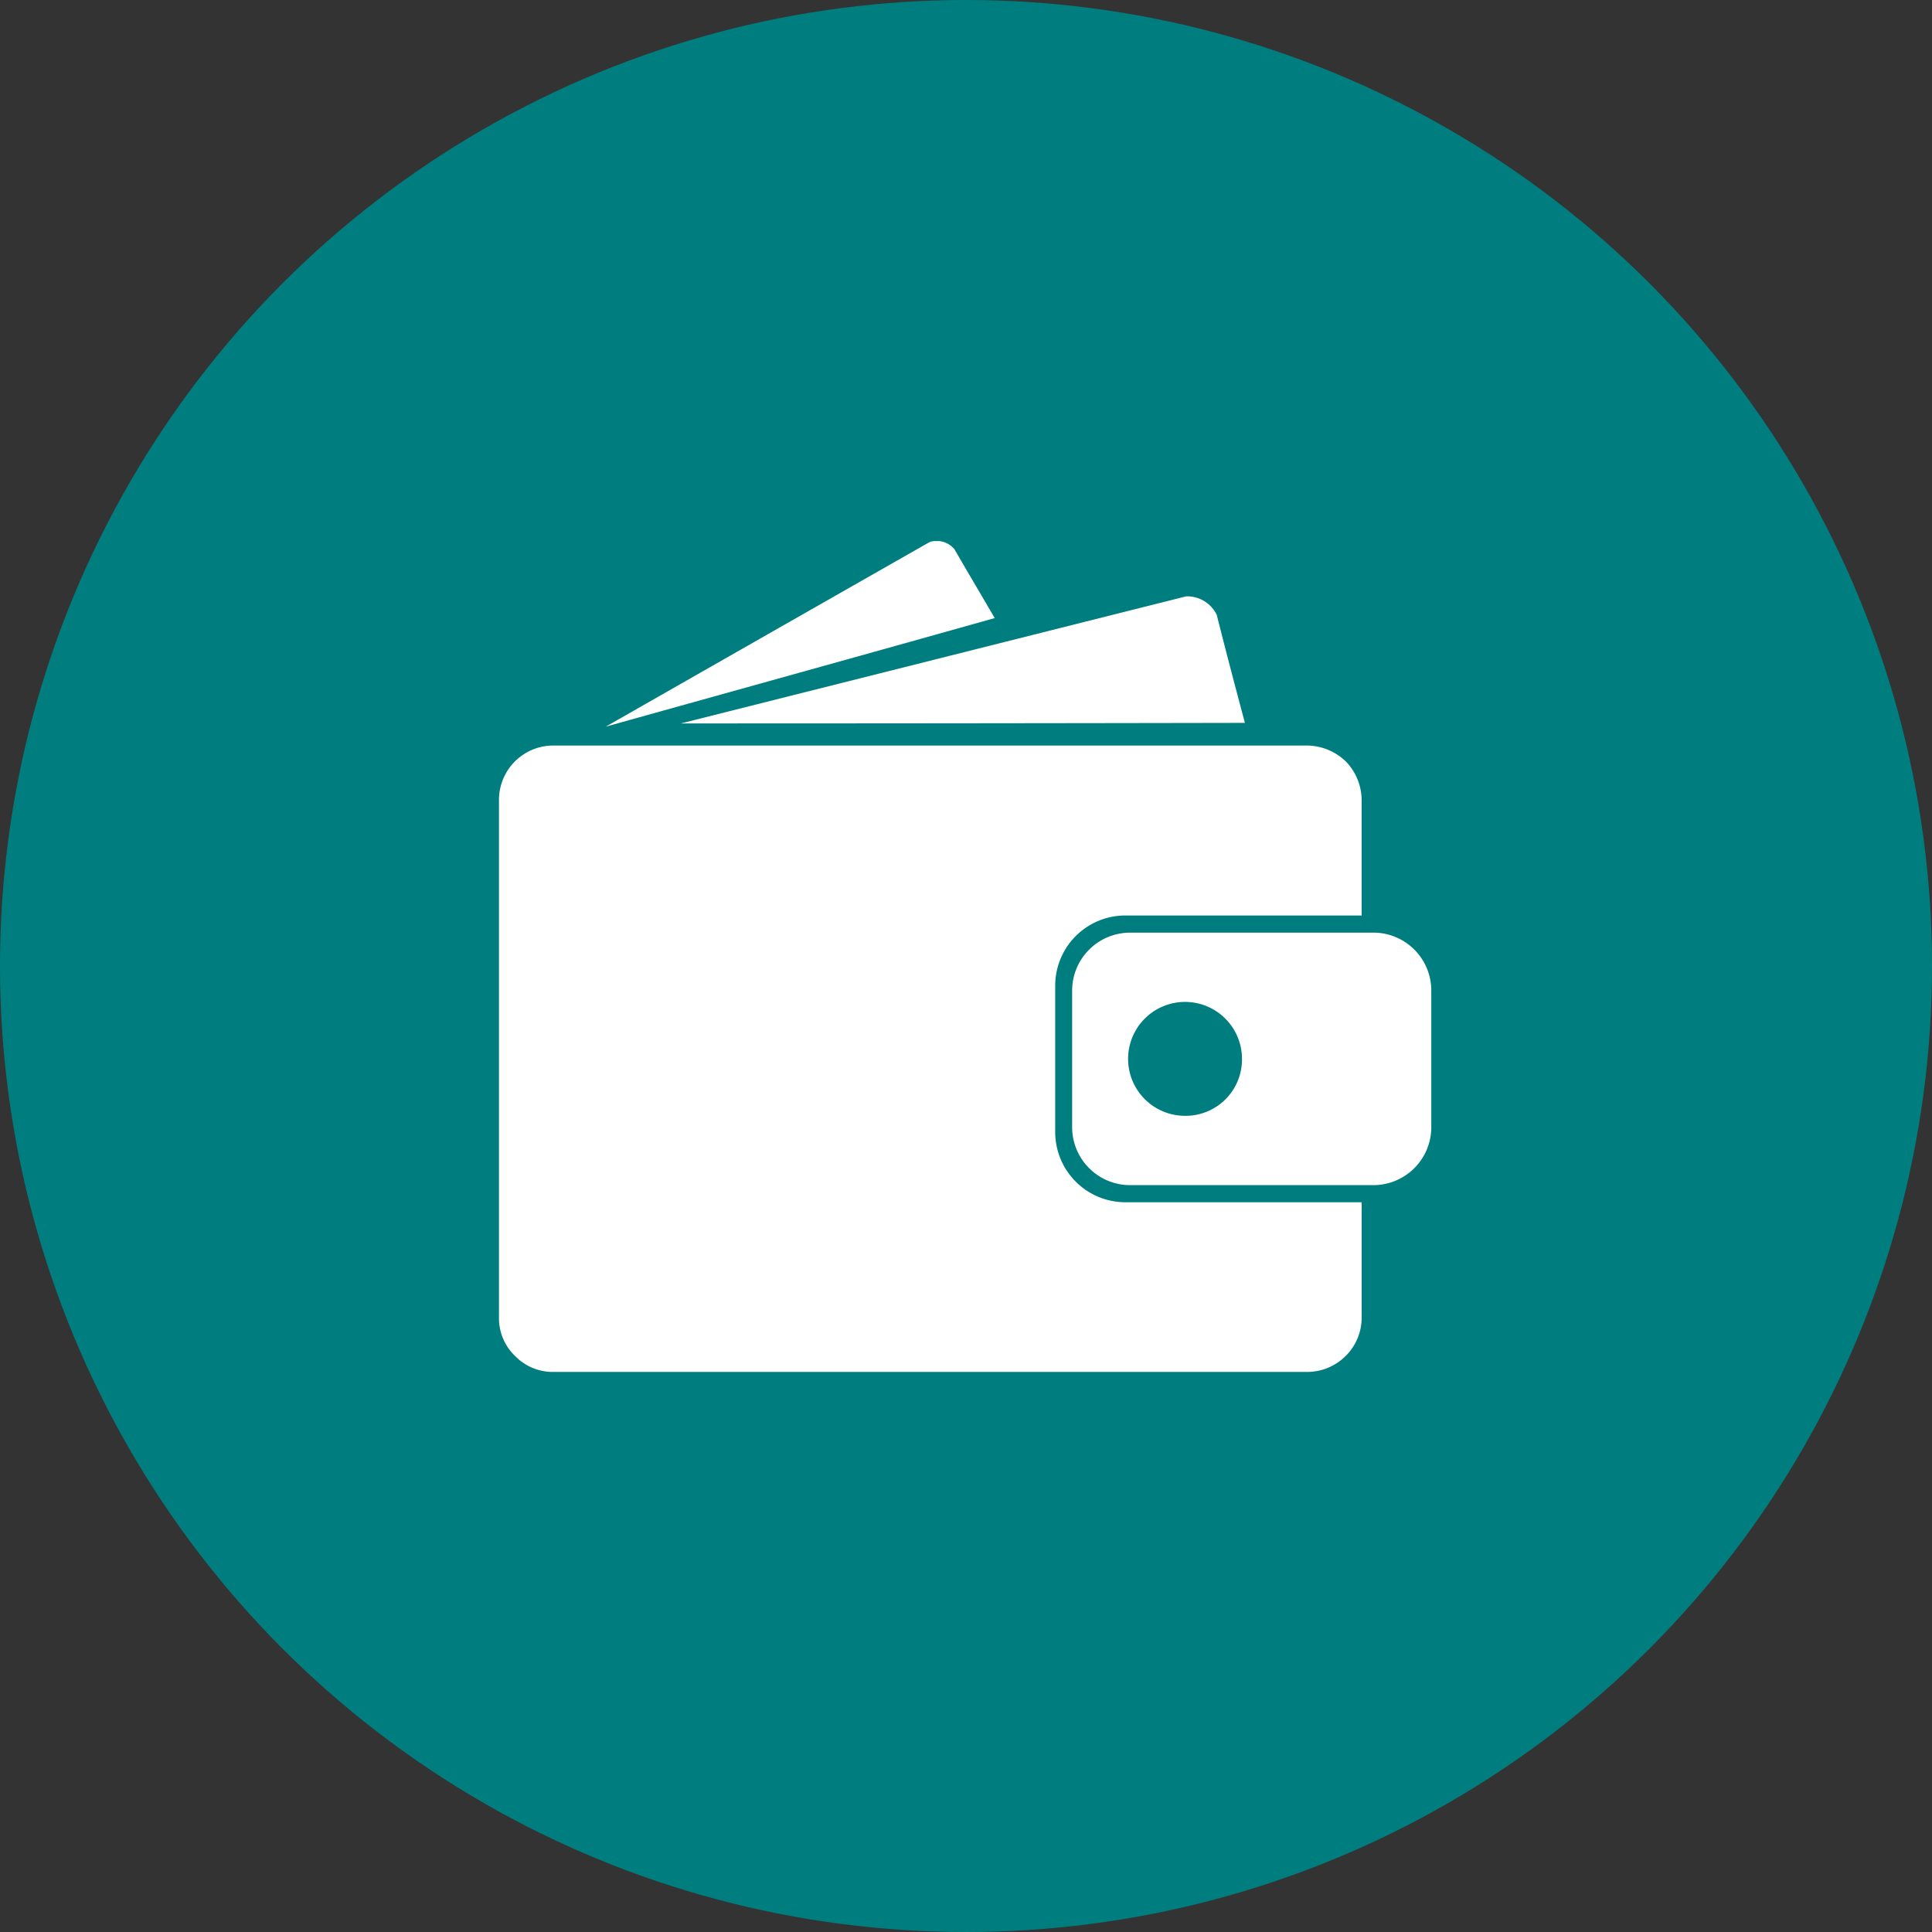 <svg xmlns="http://www.w3.org/2000/svg" xmlns:xlink="http://www.w3.org/1999/xlink" width="151" height="151" viewBox="0 0 151 151">
  <rect x="0" y="0" width="151" height="151" fill="#333333" stroke="none"/>
  <defs>
    <clipPath id="clip-path">
      <rect id="Rectangle_41" data-name="Rectangle 41" width="72.866" height="64.94" fill="none"/>
    </clipPath>
  </defs>
  <g id="Group_451" data-name="Group 451" transform="translate(-534 -869)">
    <g id="Group_18" data-name="Group 18" transform="translate(-182 -2)">
      <circle id="Ellipse_7" data-name="Ellipse 7" cx="75.5" cy="75.5" r="75.5" transform="translate(716 871)" fill="#007e7f"/>
    </g>
    <g id="Group_429" data-name="Group 429" transform="translate(573 911.287)">
      <g id="Group_428" data-name="Group 428" clip-path="url(#clip-path)">
        <path id="Path_127" data-name="Path 127" d="M80.541,20.975c-.745-2.8-1.494-5.627-2.2-8.441a2.567,2.567,0,0,0-2.391-1.448q-19.774,4.97-39.49,9.932,22.027,0,44.084-.043" transform="translate(-22.243 -6.764)" fill="#fff"/>
        <path id="Path_128" data-name="Path 128" d="M48.654.643A1.807,1.807,0,0,0,46.731.069Q34.072,7.275,21.4,14.507c10.114-2.825,20.277-5.639,30.4-8.487C50.761,4.238,49.69,2.433,48.654.643" transform="translate(-13.056 0)" fill="#fff"/>
        <path id="Path_129" data-name="Path 129" d="M48.966,76.687a5.488,5.488,0,0,1-5.493-5.481V59.762a5.484,5.484,0,0,1,5.493-5.488H67.425V45.251a4.393,4.393,0,0,0-1.242-3.021,4.438,4.438,0,0,0-3.036-1.239H4.245A4.245,4.245,0,0,0,0,45.251V85.705a4.078,4.078,0,0,0,1.248,2.988,4.107,4.107,0,0,0,3,1.256h58.9a4.277,4.277,0,0,0,3.036-1.256,4.229,4.229,0,0,0,1.242-2.988V76.687H48.966Z" transform="translate(-0.001 -25.009)" fill="#fff"/>
        <path id="Path_130" data-name="Path 130" d="M138.478,78.5h-19.1a4.53,4.53,0,0,0-4.485,4.575V93.657a4.531,4.531,0,0,0,4.485,4.575h19.1a4.53,4.53,0,0,0,4.485-4.575V83.071a4.53,4.53,0,0,0-4.485-4.575M123.806,92.814a4.451,4.451,0,1,1,4.362-4.451,4.407,4.407,0,0,1-4.362,4.451" transform="translate(-70.097 -47.892)" fill="#fff"/>
      </g>
    </g>
  </g>
</svg>
